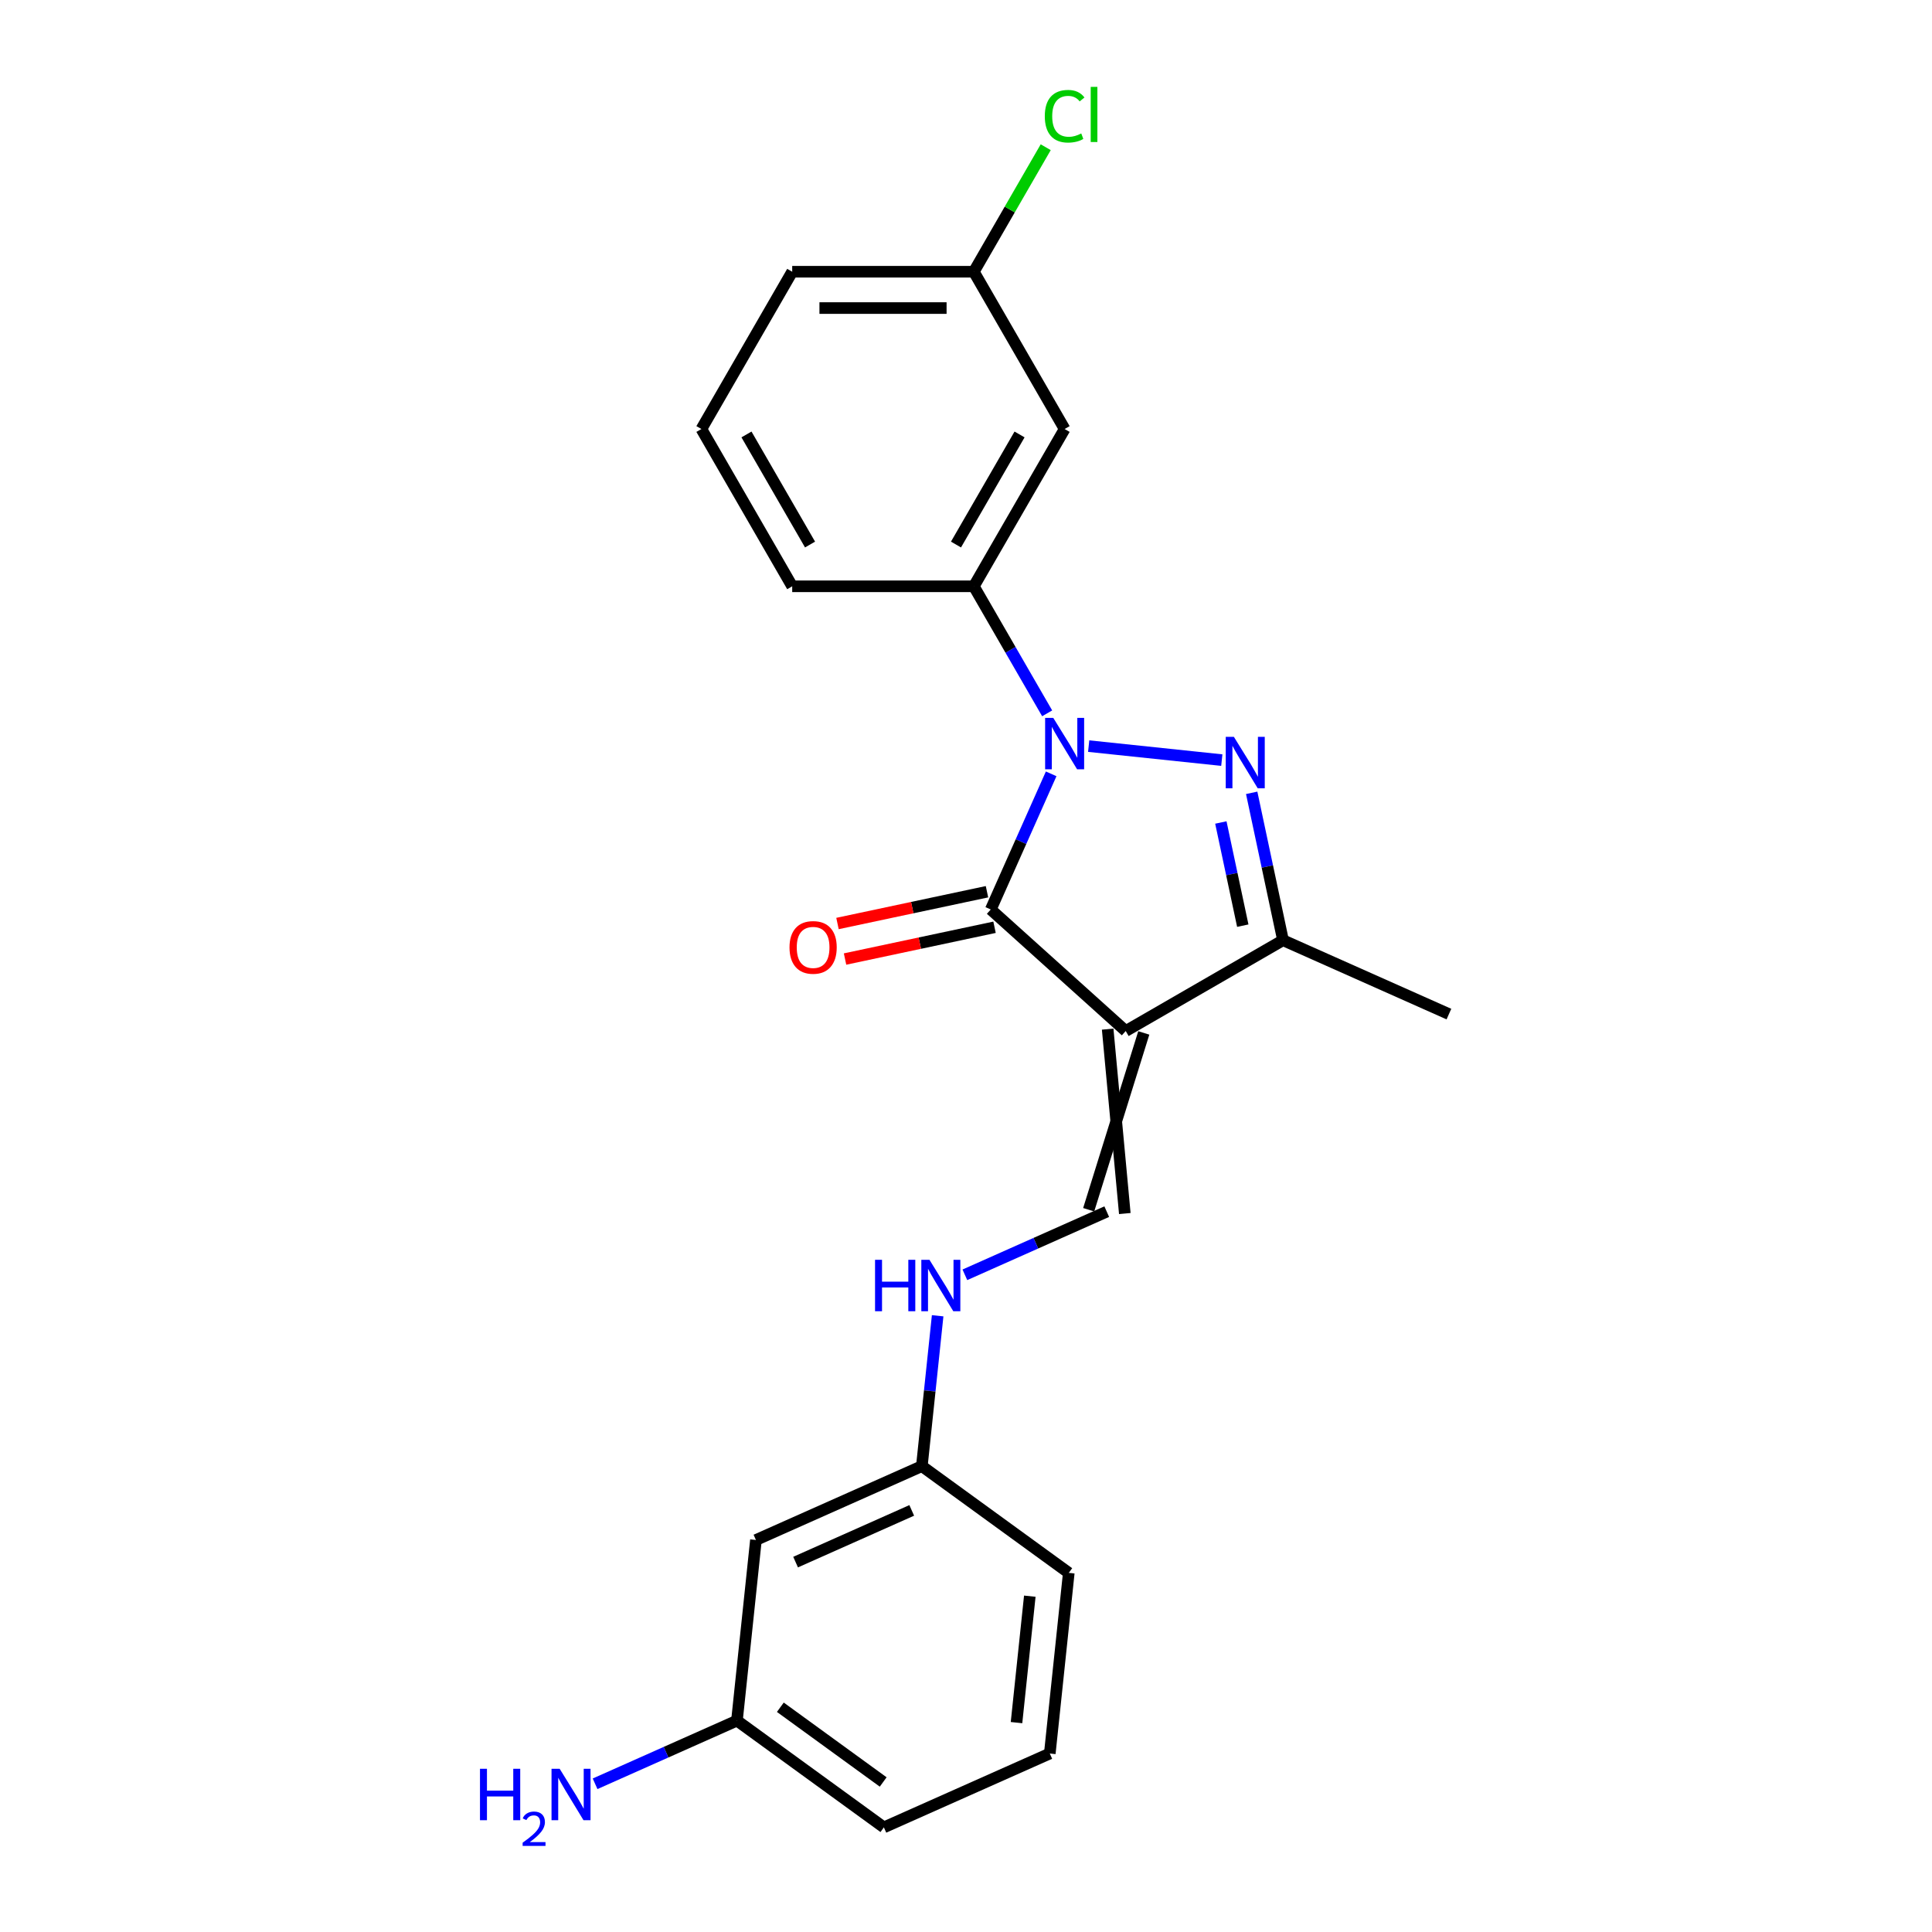 <?xml version='1.0' encoding='iso-8859-1'?>
<svg version='1.1' baseProfile='full'
              xmlns='http://www.w3.org/2000/svg'
                      xmlns:rdkit='http://www.rdkit.org/xml'
                      xmlns:xlink='http://www.w3.org/1999/xlink'
                  xml:space='preserve'
width='1000px' height='1000px' viewBox='0 0 1000 1000'>
<!-- END OF HEADER -->
<rect style='opacity:1.0;fill:#FFFFFF;stroke:none' width='1000' height='1000' x='0' y='0'> </rect>
<path class='bond-1' d='M 563.498,386.187 L 632.407,393.429' style='fill:none;fill-rule:evenodd;stroke:#0000FF;stroke-width:6px;stroke-linecap:butt;stroke-linejoin:miter;stroke-opacity:1' />
<path class='bond-2' d='M 544.079,400.54 L 528.448,435.648' style='fill:none;fill-rule:evenodd;stroke:#0000FF;stroke-width:6px;stroke-linecap:butt;stroke-linejoin:miter;stroke-opacity:1' />
<path class='bond-2' d='M 528.448,435.648 L 512.817,470.755' style='fill:none;fill-rule:evenodd;stroke:#000000;stroke-width:6px;stroke-linecap:butt;stroke-linejoin:miter;stroke-opacity:1' />
<path class='bond-5' d='M 542.01,369.218 L 523.03,336.343' style='fill:none;fill-rule:evenodd;stroke:#0000FF;stroke-width:6px;stroke-linecap:butt;stroke-linejoin:miter;stroke-opacity:1' />
<path class='bond-5' d='M 523.03,336.343 L 504.05,303.469' style='fill:none;fill-rule:evenodd;stroke:#000000;stroke-width:6px;stroke-linecap:butt;stroke-linejoin:miter;stroke-opacity:1' />
<path class='bond-0' d='M 582.675,533.656 L 512.817,470.755' style='fill:none;fill-rule:evenodd;stroke:#000000;stroke-width:6px;stroke-linecap:butt;stroke-linejoin:miter;stroke-opacity:1' />
<path class='bond-4' d='M 573.326,532.673 L 582.198,628.127' style='fill:none;fill-rule:evenodd;stroke:#000000;stroke-width:6px;stroke-linecap:butt;stroke-linejoin:miter;stroke-opacity:1' />
<path class='bond-4' d='M 592.024,534.639 L 563.5,626.162' style='fill:none;fill-rule:evenodd;stroke:#000000;stroke-width:6px;stroke-linecap:butt;stroke-linejoin:miter;stroke-opacity:1' />
<path class='bond-22' d='M 582.675,533.656 L 664.085,486.654' style='fill:none;fill-rule:evenodd;stroke:#000000;stroke-width:6px;stroke-linecap:butt;stroke-linejoin:miter;stroke-opacity:1' />
<path class='bond-3' d='M 647.869,410.366 L 655.977,448.51' style='fill:none;fill-rule:evenodd;stroke:#0000FF;stroke-width:6px;stroke-linecap:butt;stroke-linejoin:miter;stroke-opacity:1' />
<path class='bond-3' d='M 655.977,448.51 L 664.085,486.654' style='fill:none;fill-rule:evenodd;stroke:#000000;stroke-width:6px;stroke-linecap:butt;stroke-linejoin:miter;stroke-opacity:1' />
<path class='bond-3' d='M 631.912,425.718 L 637.587,452.419' style='fill:none;fill-rule:evenodd;stroke:#0000FF;stroke-width:6px;stroke-linecap:butt;stroke-linejoin:miter;stroke-opacity:1' />
<path class='bond-3' d='M 637.587,452.419 L 643.262,479.12' style='fill:none;fill-rule:evenodd;stroke:#000000;stroke-width:6px;stroke-linecap:butt;stroke-linejoin:miter;stroke-opacity:1' />
<path class='bond-7' d='M 510.862,461.56 L 472.173,469.784' style='fill:none;fill-rule:evenodd;stroke:#000000;stroke-width:6px;stroke-linecap:butt;stroke-linejoin:miter;stroke-opacity:1' />
<path class='bond-7' d='M 472.173,469.784 L 433.483,478.008' style='fill:none;fill-rule:evenodd;stroke:#FF0000;stroke-width:6px;stroke-linecap:butt;stroke-linejoin:miter;stroke-opacity:1' />
<path class='bond-7' d='M 514.771,479.95 L 476.082,488.174' style='fill:none;fill-rule:evenodd;stroke:#000000;stroke-width:6px;stroke-linecap:butt;stroke-linejoin:miter;stroke-opacity:1' />
<path class='bond-7' d='M 476.082,488.174 L 437.392,496.398' style='fill:none;fill-rule:evenodd;stroke:#FF0000;stroke-width:6px;stroke-linecap:butt;stroke-linejoin:miter;stroke-opacity:1' />
<path class='bond-15' d='M 664.085,486.654 L 749.961,524.889' style='fill:none;fill-rule:evenodd;stroke:#000000;stroke-width:6px;stroke-linecap:butt;stroke-linejoin:miter;stroke-opacity:1' />
<path class='bond-8' d='M 572.849,627.145 L 536.134,643.492' style='fill:none;fill-rule:evenodd;stroke:#000000;stroke-width:6px;stroke-linecap:butt;stroke-linejoin:miter;stroke-opacity:1' />
<path class='bond-8' d='M 536.134,643.492 L 499.418,659.838' style='fill:none;fill-rule:evenodd;stroke:#0000FF;stroke-width:6px;stroke-linecap:butt;stroke-linejoin:miter;stroke-opacity:1' />
<path class='bond-6' d='M 504.05,303.469 L 551.051,222.059' style='fill:none;fill-rule:evenodd;stroke:#000000;stroke-width:6px;stroke-linecap:butt;stroke-linejoin:miter;stroke-opacity:1' />
<path class='bond-6' d='M 494.818,281.857 L 527.719,224.871' style='fill:none;fill-rule:evenodd;stroke:#000000;stroke-width:6px;stroke-linecap:butt;stroke-linejoin:miter;stroke-opacity:1' />
<path class='bond-16' d='M 504.05,303.469 L 410.046,303.469' style='fill:none;fill-rule:evenodd;stroke:#000000;stroke-width:6px;stroke-linecap:butt;stroke-linejoin:miter;stroke-opacity:1' />
<path class='bond-11' d='M 551.051,222.059 L 504.05,140.65' style='fill:none;fill-rule:evenodd;stroke:#000000;stroke-width:6px;stroke-linecap:butt;stroke-linejoin:miter;stroke-opacity:1' />
<path class='bond-10' d='M 485.326,681.041 L 481.236,719.954' style='fill:none;fill-rule:evenodd;stroke:#0000FF;stroke-width:6px;stroke-linecap:butt;stroke-linejoin:miter;stroke-opacity:1' />
<path class='bond-10' d='M 481.236,719.954 L 477.146,758.868' style='fill:none;fill-rule:evenodd;stroke:#000000;stroke-width:6px;stroke-linecap:butt;stroke-linejoin:miter;stroke-opacity:1' />
<path class='bond-9' d='M 391.27,797.103 L 477.146,758.868' style='fill:none;fill-rule:evenodd;stroke:#000000;stroke-width:6px;stroke-linecap:butt;stroke-linejoin:miter;stroke-opacity:1' />
<path class='bond-9' d='M 411.798,808.543 L 471.912,781.779' style='fill:none;fill-rule:evenodd;stroke:#000000;stroke-width:6px;stroke-linecap:butt;stroke-linejoin:miter;stroke-opacity:1' />
<path class='bond-12' d='M 391.27,797.103 L 381.444,890.592' style='fill:none;fill-rule:evenodd;stroke:#000000;stroke-width:6px;stroke-linecap:butt;stroke-linejoin:miter;stroke-opacity:1' />
<path class='bond-19' d='M 477.146,758.868 L 553.197,814.122' style='fill:none;fill-rule:evenodd;stroke:#000000;stroke-width:6px;stroke-linecap:butt;stroke-linejoin:miter;stroke-opacity:1' />
<path class='bond-14' d='M 504.05,140.65 L 522.655,108.424' style='fill:none;fill-rule:evenodd;stroke:#000000;stroke-width:6px;stroke-linecap:butt;stroke-linejoin:miter;stroke-opacity:1' />
<path class='bond-14' d='M 522.655,108.424 L 541.261,76.199' style='fill:none;fill-rule:evenodd;stroke:#00CC00;stroke-width:6px;stroke-linecap:butt;stroke-linejoin:miter;stroke-opacity:1' />
<path class='bond-23' d='M 504.05,140.65 L 410.046,140.65' style='fill:none;fill-rule:evenodd;stroke:#000000;stroke-width:6px;stroke-linecap:butt;stroke-linejoin:miter;stroke-opacity:1' />
<path class='bond-23' d='M 489.949,159.451 L 424.146,159.451' style='fill:none;fill-rule:evenodd;stroke:#000000;stroke-width:6px;stroke-linecap:butt;stroke-linejoin:miter;stroke-opacity:1' />
<path class='bond-13' d='M 381.444,890.592 L 344.728,906.938' style='fill:none;fill-rule:evenodd;stroke:#000000;stroke-width:6px;stroke-linecap:butt;stroke-linejoin:miter;stroke-opacity:1' />
<path class='bond-13' d='M 344.728,906.938 L 308.013,923.285' style='fill:none;fill-rule:evenodd;stroke:#0000FF;stroke-width:6px;stroke-linecap:butt;stroke-linejoin:miter;stroke-opacity:1' />
<path class='bond-24' d='M 381.444,890.592 L 457.494,945.846' style='fill:none;fill-rule:evenodd;stroke:#000000;stroke-width:6px;stroke-linecap:butt;stroke-linejoin:miter;stroke-opacity:1' />
<path class='bond-24' d='M 403.902,883.67 L 457.137,922.348' style='fill:none;fill-rule:evenodd;stroke:#000000;stroke-width:6px;stroke-linecap:butt;stroke-linejoin:miter;stroke-opacity:1' />
<path class='bond-17' d='M 410.046,303.469 L 363.044,222.059' style='fill:none;fill-rule:evenodd;stroke:#000000;stroke-width:6px;stroke-linecap:butt;stroke-linejoin:miter;stroke-opacity:1' />
<path class='bond-17' d='M 419.278,281.857 L 386.376,224.871' style='fill:none;fill-rule:evenodd;stroke:#000000;stroke-width:6px;stroke-linecap:butt;stroke-linejoin:miter;stroke-opacity:1' />
<path class='bond-20' d='M 363.044,222.059 L 410.046,140.65' style='fill:none;fill-rule:evenodd;stroke:#000000;stroke-width:6px;stroke-linecap:butt;stroke-linejoin:miter;stroke-opacity:1' />
<path class='bond-18' d='M 543.371,907.611 L 553.197,814.122' style='fill:none;fill-rule:evenodd;stroke:#000000;stroke-width:6px;stroke-linecap:butt;stroke-linejoin:miter;stroke-opacity:1' />
<path class='bond-18' d='M 526.147,891.623 L 533.025,826.18' style='fill:none;fill-rule:evenodd;stroke:#000000;stroke-width:6px;stroke-linecap:butt;stroke-linejoin:miter;stroke-opacity:1' />
<path class='bond-21' d='M 543.371,907.611 L 457.494,945.846' style='fill:none;fill-rule:evenodd;stroke:#000000;stroke-width:6px;stroke-linecap:butt;stroke-linejoin:miter;stroke-opacity:1' />
<path  class='atom-0' d='M 545.167 371.568
L 553.89 385.668
Q 554.755 387.06, 556.146 389.579
Q 557.538 392.098, 557.613 392.249
L 557.613 371.568
L 561.147 371.568
L 561.147 398.19
L 557.5 398.19
L 548.137 382.773
Q 547.047 380.968, 545.881 378.9
Q 544.753 376.832, 544.415 376.193
L 544.415 398.19
L 540.955 398.19
L 540.955 371.568
L 545.167 371.568
' fill='#0000FF'/>
<path  class='atom-2' d='M 638.656 381.394
L 647.379 395.494
Q 648.244 396.886, 649.635 399.405
Q 651.026 401.924, 651.102 402.075
L 651.102 381.394
L 654.636 381.394
L 654.636 408.016
L 650.989 408.016
L 641.626 392.599
Q 640.536 390.794, 639.37 388.726
Q 638.242 386.658, 637.904 386.019
L 637.904 408.016
L 634.444 408.016
L 634.444 381.394
L 638.656 381.394
' fill='#0000FF'/>
<path  class='atom-8' d='M 408.647 490.375
Q 408.647 483.983, 411.805 480.411
Q 414.964 476.838, 420.867 476.838
Q 426.771 476.838, 429.929 480.411
Q 433.088 483.983, 433.088 490.375
Q 433.088 496.842, 429.892 500.527
Q 426.695 504.175, 420.867 504.175
Q 415.001 504.175, 411.805 500.527
Q 408.647 496.88, 408.647 490.375
M 420.867 501.167
Q 424.928 501.167, 427.109 498.459
Q 429.328 495.714, 429.328 490.375
Q 429.328 485.148, 427.109 482.516
Q 424.928 479.847, 420.867 479.847
Q 416.806 479.847, 414.588 482.479
Q 412.407 485.111, 412.407 490.375
Q 412.407 495.752, 414.588 498.459
Q 416.806 501.167, 420.867 501.167
' fill='#FF0000'/>
<path  class='atom-9' d='M 452.924 652.069
L 456.534 652.069
L 456.534 663.387
L 470.146 663.387
L 470.146 652.069
L 473.755 652.069
L 473.755 678.69
L 470.146 678.69
L 470.146 666.395
L 456.534 666.395
L 456.534 678.69
L 452.924 678.69
L 452.924 652.069
' fill='#0000FF'/>
<path  class='atom-9' d='M 481.088 652.069
L 489.811 666.169
Q 490.676 667.56, 492.067 670.08
Q 493.459 672.599, 493.534 672.749
L 493.534 652.069
L 497.068 652.069
L 497.068 678.69
L 493.421 678.69
L 484.058 663.274
Q 482.968 661.469, 481.802 659.401
Q 480.674 657.333, 480.336 656.694
L 480.336 678.69
L 476.876 678.69
L 476.876 652.069
L 481.088 652.069
' fill='#0000FF'/>
<path  class='atom-14' d='M 248.44 915.516
L 252.05 915.516
L 252.05 926.834
L 265.662 926.834
L 265.662 915.516
L 269.271 915.516
L 269.271 942.137
L 265.662 942.137
L 265.662 929.842
L 252.05 929.842
L 252.05 942.137
L 248.44 942.137
L 248.44 915.516
' fill='#0000FF'/>
<path  class='atom-14' d='M 270.562 941.203
Q 271.207 939.541, 272.746 938.622
Q 274.285 937.679, 276.419 937.679
Q 279.074 937.679, 280.563 939.119
Q 282.052 940.558, 282.052 943.114
Q 282.052 945.72, 280.116 948.152
Q 278.206 950.584, 274.235 953.463
L 282.35 953.463
L 282.35 955.448
L 270.512 955.448
L 270.512 953.786
Q 273.788 951.453, 275.724 949.716
Q 277.684 947.978, 278.627 946.415
Q 279.571 944.852, 279.571 943.238
Q 279.571 941.551, 278.727 940.608
Q 277.883 939.665, 276.419 939.665
Q 275.004 939.665, 274.061 940.236
Q 273.118 940.806, 272.448 942.072
L 270.562 941.203
' fill='#0000FF'/>
<path  class='atom-14' d='M 289.682 915.516
L 298.406 929.616
Q 299.271 931.007, 300.662 933.527
Q 302.053 936.046, 302.128 936.196
L 302.128 915.516
L 305.663 915.516
L 305.663 942.137
L 302.016 942.137
L 292.653 926.721
Q 291.562 924.916, 290.397 922.848
Q 289.269 920.78, 288.93 920.141
L 288.93 942.137
L 285.471 942.137
L 285.471 915.516
L 289.682 915.516
' fill='#0000FF'/>
<path  class='atom-15' d='M 540.786 60.162
Q 540.786 53.544, 543.87 50.084
Q 546.991 46.587, 552.894 46.587
Q 558.384 46.587, 561.317 50.46
L 558.835 52.491
Q 556.692 49.671, 552.894 49.671
Q 548.871 49.671, 546.727 52.378
Q 544.622 55.048, 544.622 60.162
Q 544.622 65.426, 546.803 68.133
Q 549.021 70.84, 553.308 70.84
Q 556.24 70.84, 559.662 69.073
L 560.715 71.893
Q 559.324 72.796, 557.218 73.322
Q 555.112 73.849, 552.781 73.849
Q 546.991 73.849, 543.87 70.314
Q 540.786 66.779, 540.786 60.162
' fill='#00CC00'/>
<path  class='atom-15' d='M 564.55 44.971
L 568.01 44.971
L 568.01 73.51
L 564.55 73.51
L 564.55 44.971
' fill='#00CC00'/>
</svg>
